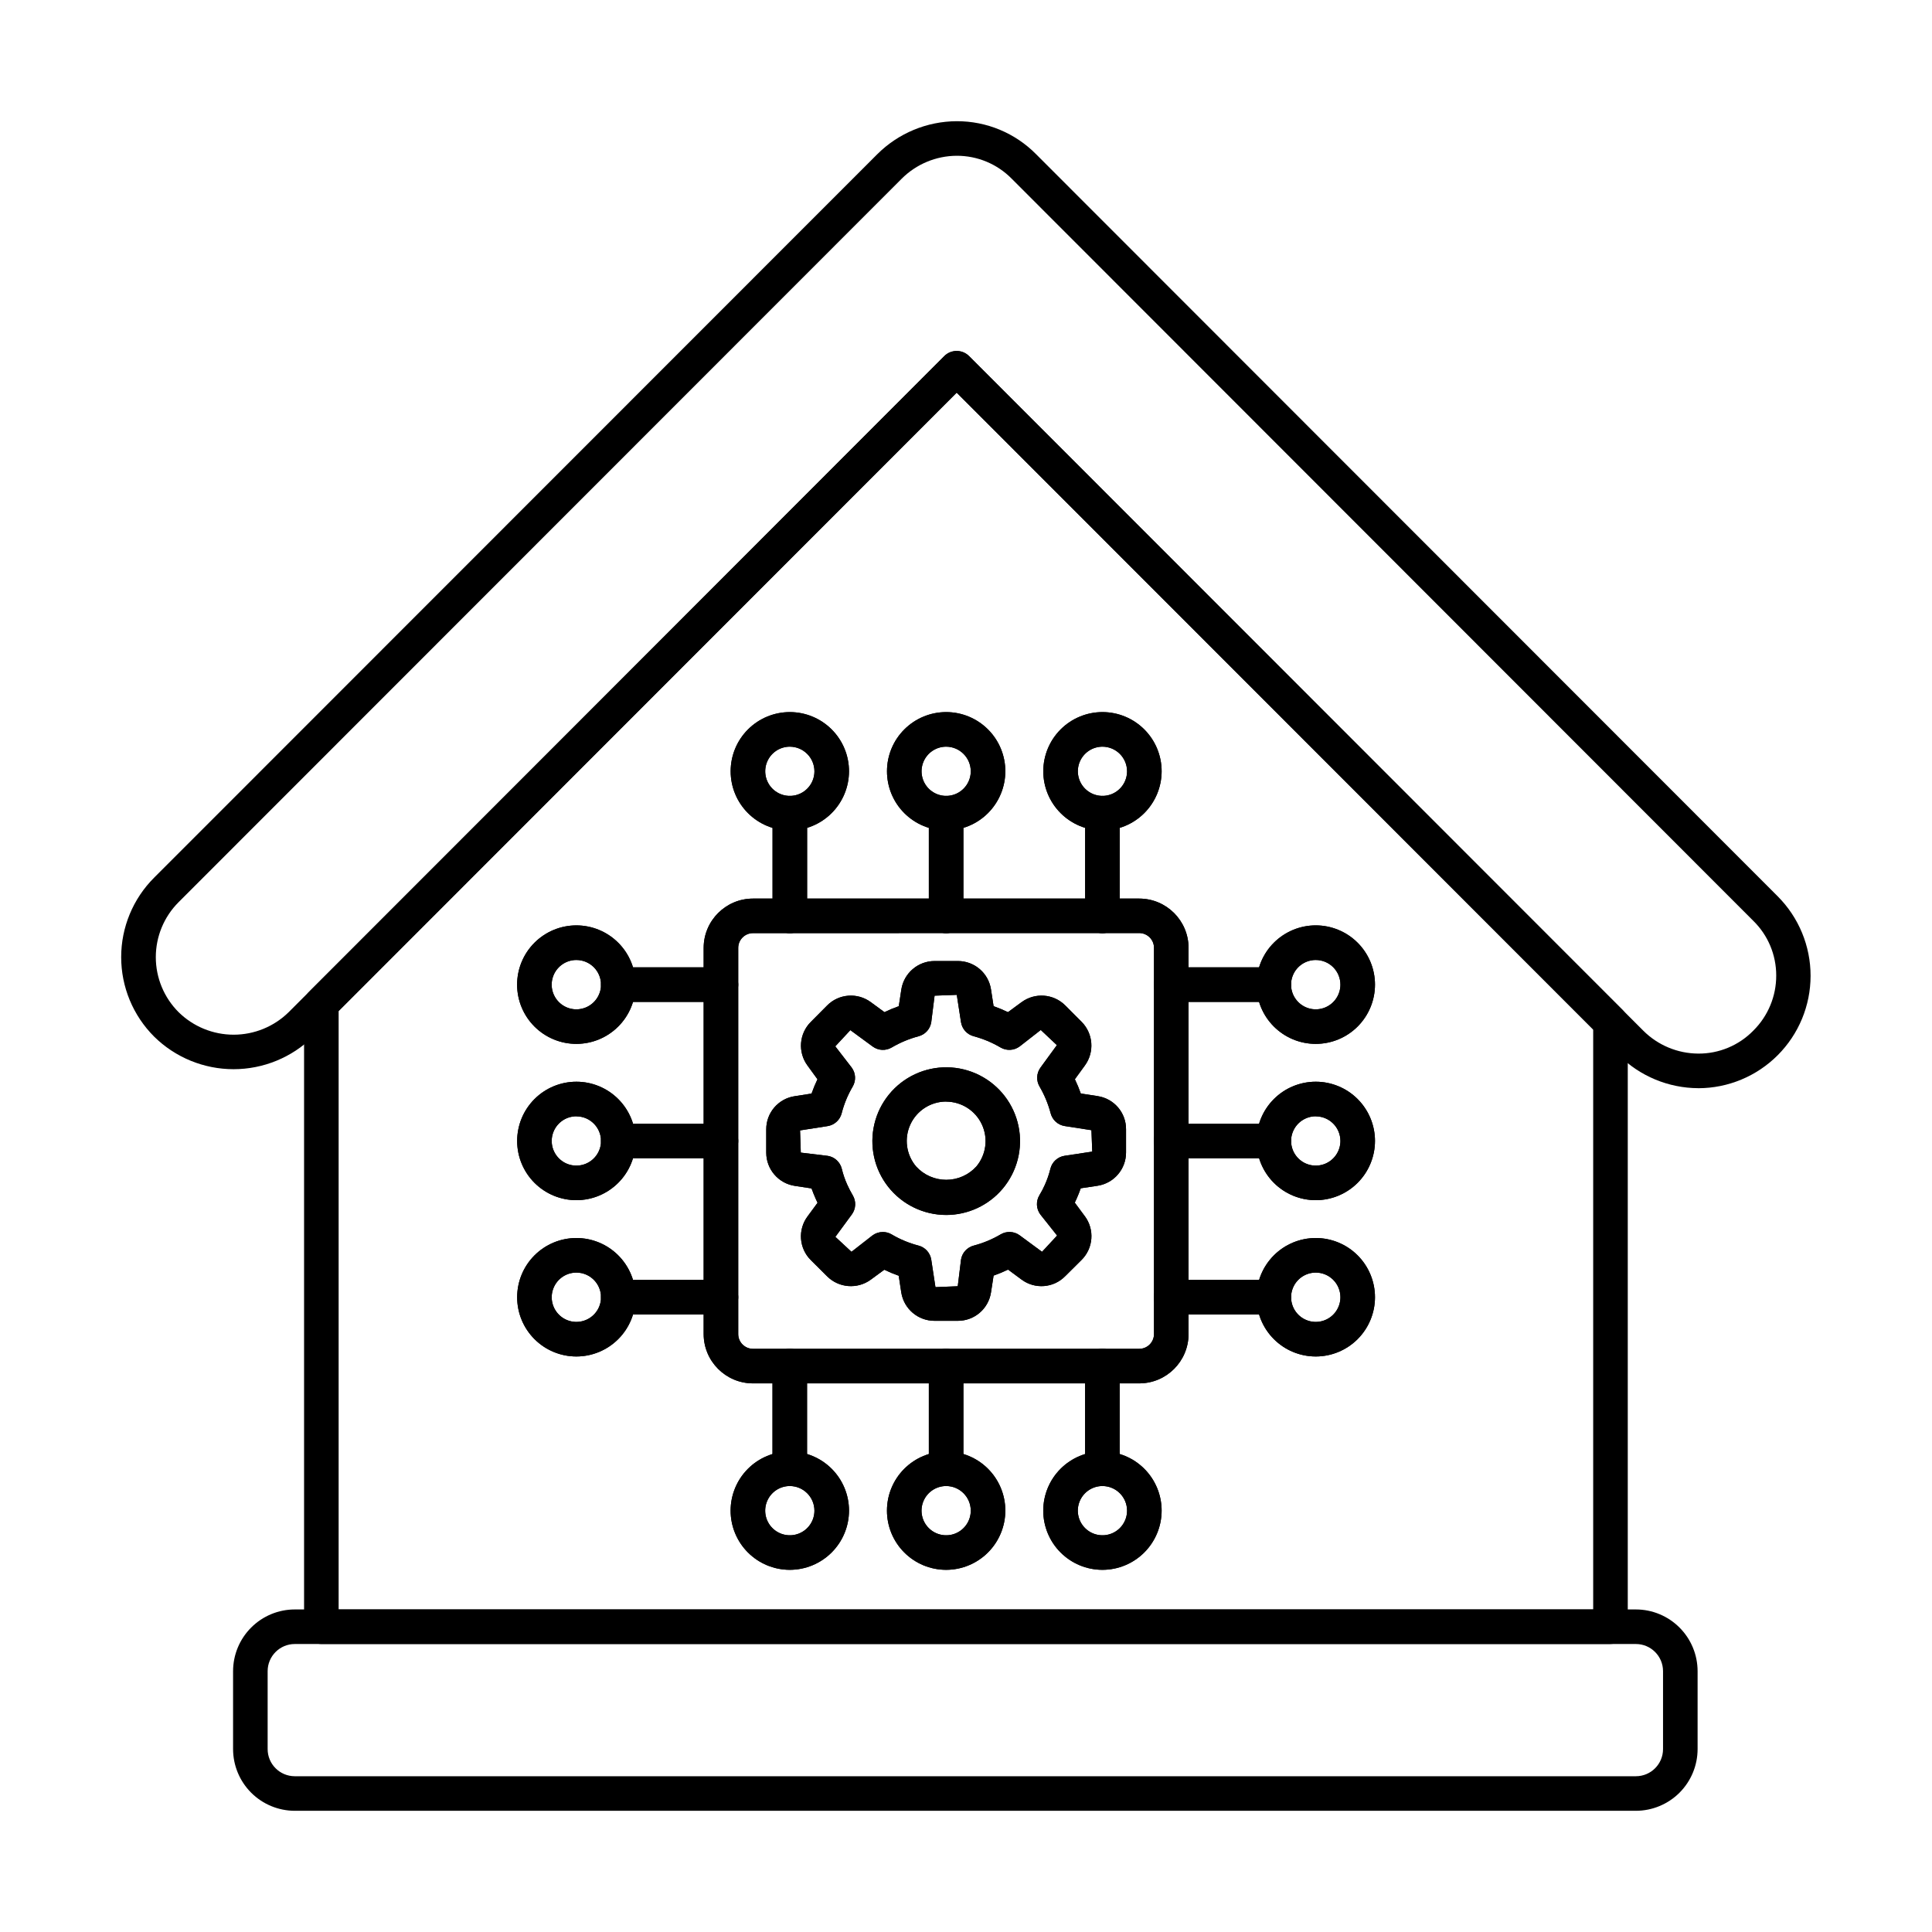 <?xml version="1.0" encoding="UTF-8"?>
<!-- Uploaded to: SVG Repo, www.svgrepo.com, Generator: SVG Repo Mixer Tools -->
<svg fill="#000000" width="800px" height="800px" version="1.1" viewBox="144 144 512 512" xmlns="http://www.w3.org/2000/svg">
 <g>
  <path d="m570.79 579.68h-341.63c-2.527 0-4.578-2.051-4.578-4.582v-165.07c0.004-1.223 0.5-2.391 1.375-3.246l64.121-64.145 104.21-104.32c1.82-1.715 4.66-1.715 6.481 0l173.27 173.37c0.855 0.859 1.336 2.023 1.336 3.238v160.16c0 1.219-0.484 2.383-1.344 3.242-0.859 0.859-2.023 1.34-3.242 1.34zm-337.05-9.16h332.47v-153.69l-168.68-168.77-163.79 163.88z"/>
  <path d="m577.53 623.88h-355.41c-4.336-0.008-8.492-1.73-11.555-4.793-3.066-3.066-4.789-7.223-4.797-11.555v-20.66c0.008-4.336 1.73-8.492 4.797-11.555 3.062-3.066 7.219-4.793 11.555-4.797h355.41c4.336 0.004 8.488 1.73 11.555 4.797 3.066 3.062 4.789 7.219 4.797 11.555v20.66c-0.008 4.332-1.73 8.488-4.797 11.555-3.066 3.062-7.219 4.785-11.555 4.793zm-355.41-44.199c-3.969 0.004-7.188 3.223-7.191 7.191v20.66c0.004 3.969 3.223 7.184 7.191 7.188h355.41c3.969-0.004 7.188-3.219 7.191-7.188v-20.66c-0.004-3.969-3.223-7.188-7.191-7.191z"/>
  <path d="m594.06 432.38c-7.902-0.031-15.477-3.18-21.07-8.762l-175.46-175.56-170.58 170.66c-5.609 5.527-13.172 8.629-21.051 8.629-7.875 0-15.438-3.102-21.047-8.629-5.594-5.586-8.738-13.164-8.738-21.07 0-7.902 3.144-15.484 8.738-21.066l191.62-191.7c5.594-5.582 13.164-8.73 21.066-8.762 7.918-0.027 15.512 3.137 21.07 8.777l196.52 196.65h-0.004c5.574 5.59 8.703 13.164 8.699 21.059s-3.141 15.465-8.723 21.047c-5.582 5.586-13.148 8.727-21.043 8.734zm-196.53-195.39c1.215 0 2.383 0.484 3.242 1.344l178.71 178.8c3.867 3.867 9.105 6.051 14.578 6.078 5.465 0.039 10.715-2.144 14.547-6.043l0.043-0.043h-0.004c3.906-3.863 6.094-9.137 6.07-14.629 0.004-5.434-2.176-10.645-6.055-14.449l-196.55-196.69c-3.844-3.906-9.102-6.098-14.578-6.078-5.473 0.027-10.707 2.211-14.578 6.078l-191.63 191.73c-3.863 3.863-6.035 9.105-6.035 14.57s2.172 10.707 6.035 14.57c3.891 3.832 9.133 5.977 14.594 5.977 5.457 0 10.699-2.144 14.59-5.977l173.79-173.91c0.859-0.852 2.023-1.332 3.238-1.328z"/>
  <path d="m445.91 510.61h-102.36c-7.211-0.008-13.059-5.848-13.074-13.059v-102.37c0.02-7.207 5.863-13.039 13.074-13.047h102.36c7.211 0.008 13.059 5.852 13.07 13.066v102.35c-0.016 7.211-5.859 13.051-13.07 13.059zm-102.36-119.32c-2.16 0.004-3.906 1.75-3.914 3.906v102.35c0.004 2.156 1.754 3.906 3.914 3.906h102.36c2.156 0 3.906-1.75 3.91-3.906v-102.37c-0.004-2.156-1.754-3.902-3.91-3.906z"/>
  <path d="m353.31 391.3c-2.527 0-4.578-2.051-4.578-4.582v-27.207c0-2.531 2.051-4.582 4.578-4.582 2.531 0 4.582 2.051 4.582 4.582v27.207c0 1.215-0.484 2.383-1.344 3.238-0.859 0.859-2.023 1.344-3.238 1.344z"/>
  <path d="m353.3 364.08c-4.16-0.004-8.145-1.66-11.086-4.606-2.938-2.941-4.586-6.93-4.582-11.09 0.004-4.16 1.656-8.148 4.602-11.086 2.941-2.938 6.934-4.586 11.09-4.586 4.16 0.004 8.148 1.66 11.086 4.602s4.59 6.934 4.586 11.09c-0.008 4.16-1.664 8.145-4.609 11.082-2.941 2.938-6.93 4.59-11.086 4.594zm0-22.203v-0.004c-2.637 0.008-5.008 1.598-6.016 4.035-1.004 2.438-0.445 5.238 1.418 7.102 1.867 1.863 4.668 2.422 7.106 1.414 2.434-1.008 4.023-3.383 4.027-6.019-0.004-3.606-2.93-6.527-6.535-6.531z"/>
  <path d="m394.73 391.3c-2.527 0-4.578-2.051-4.578-4.582v-27.207c0-2.531 2.051-4.582 4.578-4.582 2.531 0 4.582 2.051 4.582 4.582v27.207c0 1.215-0.484 2.383-1.344 3.238-0.859 0.859-2.023 1.344-3.238 1.344z"/>
  <path d="m394.73 364.08c-4.16-0.004-8.145-1.66-11.086-4.606-2.938-2.941-4.586-6.93-4.582-11.09 0.004-4.16 1.656-8.148 4.602-11.086 2.941-2.938 6.934-4.586 11.09-4.586 4.16 0.004 8.148 1.66 11.086 4.602 2.941 2.941 4.59 6.934 4.586 11.09-0.008 4.16-1.664 8.145-4.606 11.086-2.941 2.938-6.93 4.586-11.09 4.59zm0-22.203v-0.004c-2.637 0.008-5.008 1.598-6.016 4.035-1.004 2.438-0.445 5.238 1.418 7.102 1.867 1.863 4.668 2.422 7.106 1.414 2.434-1.008 4.023-3.383 4.027-6.019-0.004-3.606-2.93-6.527-6.535-6.531z"/>
  <path d="m436.15 391.3c-2.527 0-4.578-2.051-4.578-4.582v-27.207c0-2.531 2.051-4.582 4.578-4.582 2.531 0 4.582 2.051 4.582 4.582v27.207c0 1.215-0.484 2.383-1.344 3.238-0.859 0.859-2.023 1.344-3.238 1.344z"/>
  <path d="m436.15 364.08c-4.16-0.004-8.145-1.66-11.082-4.606-2.941-2.941-4.59-6.93-4.586-11.09 0.004-4.16 1.66-8.148 4.602-11.086 2.941-2.938 6.934-4.586 11.09-4.586 4.16 0.004 8.148 1.66 11.086 4.602 2.941 2.941 4.59 6.934 4.586 11.09-0.008 4.16-1.664 8.145-4.606 11.086-2.941 2.938-6.93 4.586-11.09 4.59zm0-22.203v-0.004c-2.637 0.008-5.008 1.598-6.016 4.035-1.004 2.438-0.445 5.238 1.418 7.102 1.867 1.863 4.668 2.422 7.106 1.414 2.434-1.008 4.023-3.383 4.027-6.019-0.004-3.606-2.926-6.527-6.535-6.531z"/>
  <path d="m436.14 537.8c-2.531 0-4.578-2.051-4.578-4.582v-27.188c0-2.527 2.047-4.578 4.578-4.578s4.582 2.051 4.582 4.578v27.188c0 1.215-0.484 2.379-1.344 3.238-0.859 0.859-2.023 1.344-3.238 1.344z"/>
  <path d="m436.15 560.02c-4.16 0-8.148-1.656-11.086-4.598-2.941-2.941-4.594-6.934-4.59-11.09 0-4.16 1.652-8.148 4.594-11.09 2.941-2.941 6.934-4.594 11.094-4.594 4.156 0 8.148 1.652 11.09 4.594 2.941 2.941 4.594 6.93 4.594 11.09-0.004 4.16-1.66 8.148-4.602 11.09-2.941 2.941-6.934 4.598-11.094 4.598zm0-22.207c-2.641 0.004-5.016 1.598-6.023 4.039-1.008 2.438-0.445 5.246 1.426 7.109 1.867 1.863 4.676 2.418 7.113 1.406 2.438-1.016 4.023-3.398 4.019-6.035-0.008-3.606-2.934-6.519-6.535-6.519z"/>
  <path d="m394.73 537.8c-2.527 0-4.578-2.051-4.578-4.582v-27.188c0-2.527 2.051-4.578 4.578-4.578 2.531 0 4.582 2.051 4.582 4.578v27.188c0 1.215-0.484 2.379-1.344 3.238s-2.023 1.344-3.238 1.344z"/>
  <path d="m394.73 560.02c-4.16 0-8.148-1.656-11.086-4.598-2.941-2.941-4.594-6.934-4.59-11.09 0-4.16 1.652-8.148 4.594-11.09 2.941-2.941 6.934-4.594 11.09-4.594 4.16 0 8.152 1.652 11.094 4.594 2.941 2.941 4.594 6.93 4.594 11.09-0.004 4.16-1.66 8.148-4.602 11.09-2.941 2.941-6.934 4.598-11.094 4.598zm0-22.207c-2.641 0.004-5.016 1.598-6.023 4.039-1.008 2.438-0.445 5.246 1.426 7.109 1.867 1.863 4.676 2.418 7.113 1.406 2.438-1.016 4.023-3.398 4.019-6.035-0.008-3.606-2.934-6.519-6.535-6.519z"/>
  <path d="m353.3 537.8c-2.531 0-4.582-2.051-4.582-4.582v-27.188c0-2.527 2.051-4.578 4.582-4.578s4.578 2.051 4.578 4.578v27.188c0 1.215-0.48 2.379-1.34 3.238s-2.023 1.344-3.238 1.344z"/>
  <path d="m353.3 560.02c-4.16 0-8.148-1.656-11.09-4.598-2.938-2.941-4.59-6.934-4.59-11.09 0.004-4.16 1.656-8.148 4.598-11.09 2.941-2.941 6.93-4.594 11.09-4.594s8.148 1.652 11.094 4.594c2.941 2.941 4.594 6.93 4.594 11.09-0.004 4.16-1.66 8.148-4.606 11.09-2.941 2.941-6.93 4.594-11.09 4.598zm0-22.207c-2.641 0.004-5.016 1.598-6.023 4.039-1.008 2.438-0.445 5.246 1.426 7.109 1.867 1.863 4.676 2.418 7.113 1.406 2.438-1.016 4.023-3.398 4.019-6.035-0.012-3.602-2.934-6.516-6.535-6.519z"/>
  <path d="m481.58 409.52h-27.188c-2.527 0-4.578-2.051-4.578-4.578 0-2.531 2.051-4.582 4.578-4.582h27.188c2.531 0 4.582 2.051 4.582 4.582 0 2.527-2.051 4.578-4.582 4.578z"/>
  <path d="m492.69 420.64c-4.168 0-8.16-1.652-11.105-4.598-2.945-2.941-4.602-6.938-4.602-11.102 0-4.164 1.652-8.156 4.598-11.102 2.945-2.945 6.941-4.602 11.105-4.602 4.164 0.004 8.156 1.656 11.102 4.602 2.945 2.945 4.598 6.941 4.598 11.105-0.004 4.164-1.656 8.152-4.602 11.098-2.941 2.941-6.934 4.598-11.094 4.598zm0-22.234c-2.648-0.004-5.035 1.59-6.047 4.031-1.016 2.445-0.457 5.258 1.414 7.129 1.871 1.875 4.684 2.434 7.129 1.422 2.445-1.012 4.039-3.398 4.039-6.043 0-1.734-0.688-3.398-1.914-4.625-1.227-1.227-2.891-1.914-4.621-1.914z"/>
  <path d="m481.58 450.95h-27.188c-2.527 0-4.578-2.051-4.578-4.582s2.051-4.578 4.578-4.578h27.188c2.531 0 4.582 2.047 4.582 4.578s-2.051 4.582-4.582 4.582z"/>
  <path d="m492.69 462.06c-4.164 0-8.156-1.652-11.102-4.598-2.941-2.941-4.598-6.934-4.598-11.098 0-4.164 1.656-8.156 4.598-11.098 2.945-2.945 6.938-4.598 11.102-4.598 4.16 0 8.152 1.652 11.098 4.598 2.941 2.941 4.598 6.934 4.598 11.098-0.004 4.16-1.656 8.152-4.602 11.098-2.941 2.941-6.934 4.598-11.094 4.598zm0-22.23c-2.644 0-5.027 1.59-6.039 4.035-1.012 2.441-0.453 5.25 1.414 7.121 1.871 1.867 4.684 2.43 7.125 1.418 2.441-1.012 4.035-3.394 4.035-6.039-0.008-3.606-2.934-6.519-6.535-6.519z"/>
  <path d="m481.58 492.36h-27.188c-2.527 0-4.578-2.047-4.578-4.578s2.051-4.582 4.578-4.582h27.188c2.531 0 4.582 2.051 4.582 4.582s-2.051 4.578-4.582 4.578z"/>
  <path d="m492.69 503.48c-4.164 0-8.156-1.652-11.102-4.598-2.941-2.941-4.598-6.934-4.598-11.098 0-4.164 1.656-8.156 4.598-11.098 2.945-2.945 6.938-4.598 11.102-4.598 4.16 0 8.152 1.652 11.098 4.598 2.941 2.941 4.598 6.934 4.598 11.098-0.004 4.164-1.656 8.152-4.602 11.098-2.941 2.941-6.934 4.598-11.094 4.598zm0-22.23c-2.644 0-5.027 1.59-6.039 4.035-1.012 2.441-0.453 5.254 1.414 7.121 1.871 1.871 4.684 2.43 7.125 1.418s4.035-3.394 4.035-6.039c0-1.734-0.688-3.398-1.914-4.621-1.227-1.227-2.891-1.918-4.621-1.914z"/>
  <path d="m335.05 492.36h-27.184c-2.531 0-4.582-2.051-4.582-4.578 0-2.531 2.051-4.582 4.582-4.582h27.184c2.527 0 4.578 2.051 4.578 4.582 0 2.527-2.051 4.578-4.578 4.578z"/>
  <path d="m296.77 503.48c-4.164 0.008-8.16-1.641-11.109-4.582-2.949-2.941-4.606-6.934-4.609-11.098-0.004-4.164 1.645-8.16 4.586-11.105 2.945-2.949 6.938-4.606 11.102-4.606 4.164-0.004 8.156 1.648 11.102 4.594 2.945 2.945 4.602 6.938 4.602 11.102-0.004 4.156-1.656 8.145-4.594 11.086s-6.922 4.602-11.078 4.609zm0-22.23c-2.648-0.012-5.039 1.578-6.055 4.019-1.02 2.441-0.469 5.254 1.402 7.129 1.867 1.875 4.68 2.438 7.125 1.426 2.445-1.008 4.039-3.394 4.039-6.039-0.004-3.602-2.914-6.519-6.512-6.535z"/>
  <path d="m335.05 450.94h-27.184c-2.531 0-4.582-2.051-4.582-4.578 0-2.531 2.051-4.582 4.582-4.582h27.184c2.527 0 4.578 2.051 4.578 4.582 0 2.527-2.051 4.578-4.578 4.578z"/>
  <path d="m296.77 462.06c-4.164 0.008-8.16-1.645-11.109-4.582-2.949-2.941-4.606-6.934-4.609-11.098-0.004-4.164 1.645-8.16 4.586-11.105 2.945-2.949 6.938-4.606 11.102-4.606 4.164-0.004 8.156 1.648 11.102 4.594 2.945 2.945 4.602 6.938 4.602 11.102-0.004 4.156-1.656 8.145-4.594 11.086-2.938 2.941-6.922 4.602-11.078 4.609zm0-22.23c-2.648-0.012-5.039 1.574-6.055 4.016-1.02 2.445-0.469 5.258 1.402 7.133 1.867 1.875 4.68 2.438 7.125 1.426 2.445-1.008 4.039-3.394 4.039-6.039-0.012-3.594-2.922-6.504-6.512-6.519z"/>
  <path d="m335.05 409.52h-27.184c-2.531 0-4.582-2.051-4.582-4.578 0-2.531 2.051-4.582 4.582-4.582h27.184c2.527 0 4.578 2.051 4.578 4.582 0 2.527-2.051 4.578-4.578 4.578z"/>
  <path d="m296.77 420.64c-4.168 0.008-8.164-1.641-11.117-4.582-2.949-2.941-4.609-6.934-4.613-11.102-0.004-4.164 1.648-8.164 4.59-11.109 2.945-2.949 6.941-4.606 11.105-4.609 4.164 0 8.16 1.652 11.109 4.602 2.945 2.945 4.598 6.938 4.598 11.105-0.004 4.156-1.656 8.145-4.594 11.086s-6.922 4.602-11.078 4.609zm0-22.234c-2.648-0.012-5.043 1.574-6.062 4.016-1.023 2.445-0.469 5.262 1.398 7.137 1.867 1.879 4.684 2.441 7.133 1.43 2.445-1.008 4.043-3.394 4.043-6.043-0.004-3.602-2.914-6.523-6.512-6.539z"/>
  <path d="m394.73 465.98c-5.981-0.008-11.633-2.754-15.34-7.449-3.703-4.699-5.055-10.832-3.668-16.652 1.383-5.82 5.359-10.688 10.785-13.211 5.422-2.519 11.703-2.422 17.047 0.27s9.164 7.68 10.367 13.543c1.203 5.859-0.344 11.949-4.195 16.527-3.723 4.422-9.211 6.973-14.996 6.973zm0-30.055c-4.066 0.004-7.762 2.371-9.469 6.062-1.707 3.695-1.113 8.043 1.52 11.145 2.043 2.25 4.941 3.531 7.981 3.531s5.938-1.281 7.981-3.531c2.606-3.113 3.18-7.449 1.469-11.133-1.711-3.68-5.398-6.039-9.457-6.055z"/>
  <path d="m397.81 494.03h-6.137c-4.375 0.016-8.113-3.148-8.82-7.465l-0.684-4.481c-1.301-0.461-2.578-0.992-3.824-1.594l-3.602 2.648c-3.555 2.582-8.461 2.191-11.566-0.918l-4.301-4.281c-3.141-3.117-3.5-8.07-0.848-11.609l2.633-3.582c-0.168-0.348-0.336-0.699-0.488-1.055-0.406-0.895-0.773-1.832-1.105-2.75l-4.43-0.672c-4.356-0.656-7.574-4.402-7.574-8.805v-6.156c-0.027-4.426 3.215-8.188 7.594-8.816l4.414-0.688c0.453-1.293 0.977-2.555 1.566-3.789l-2.66-3.664c-2.594-3.547-2.207-8.457 0.914-11.551l4.301-4.332c3.109-3.137 8.055-3.508 11.598-0.875l3.594 2.637h0.004c1.234-0.594 2.504-1.125 3.801-1.582l0.672-4.414v-0.004c0.676-4.348 4.426-7.555 8.832-7.547h6.137c4.394-0.016 8.141 3.188 8.797 7.535l0.684 4.43c1.297 0.457 2.57 0.984 3.809 1.582l3.602-2.644v0.004c3.539-2.621 8.461-2.258 11.578 0.852l4.352 4.363c3.074 3.113 3.441 7.996 0.871 11.535l-2.664 3.664h-0.004c0.594 1.23 1.117 2.492 1.566 3.781l4.477 0.695c4.348 0.656 7.555 4.414 7.516 8.812v6.129c0.012 4.375-3.16 8.109-7.481 8.805l-4.523 0.68c-0.324 0.918-0.688 1.863-1.09 2.75-0.156 0.355-0.32 0.707-0.488 1.055l2.664 3.606v-0.008c2.629 3.543 2.254 8.48-0.879 11.59l-4.332 4.305h-0.004c-3.074 3.133-7.992 3.523-11.527 0.914l-3.613-2.664c-1.246 0.602-2.523 1.133-3.828 1.594l-0.684 4.434c-0.656 4.356-4.41 7.57-8.816 7.547zm-19.855-23.535c0.812-0.004 1.613 0.211 2.312 0.621 2.231 1.32 4.633 2.32 7.137 2.973 1.781 0.457 3.113 1.93 3.391 3.746l1.109 7.273 5.91-0.238 0.867-7.043h-0.004c0.281-1.809 1.609-3.277 3.383-3.734 2.508-0.66 4.91-1.66 7.141-2.977 1.582-0.926 3.566-0.82 5.039 0.27l5.91 4.356 3.992-4.305-4.449-5.602c-1.105-1.496-1.195-3.516-0.227-5.106 0.543-0.891 1.027-1.816 1.449-2.773 0.609-1.363 1.094-2.781 1.453-4.234 0.445-1.797 1.93-3.148 3.762-3.426l7.328-1.109-0.215-5.676-7.078-1.098c-1.797-0.281-3.258-1.594-3.723-3.352-0.652-2.488-1.641-4.879-2.938-7.102-0.934-1.574-0.84-3.555 0.238-5.035l4.344-5.953-4.269-4.019-5.625 4.387v-0.004c-1.477 1.086-3.457 1.184-5.039 0.254-2.231-1.312-4.629-2.312-7.129-2.981-1.754-0.465-3.066-1.922-3.348-3.719l-1.121-7.246-5.879 0.215-0.883 7.027c-0.277 1.797-1.59 3.262-3.348 3.731-2.5 0.664-4.898 1.664-7.133 2.977-1.578 0.93-3.559 0.832-5.039-0.254l-5.922-4.344-3.992 4.293 4.359 5.648c1.082 1.48 1.18 3.461 0.242 5.039-1.297 2.203-2.277 4.582-2.91 7.062-0.457 1.773-1.926 3.106-3.734 3.391l-7.293 1.137 0.195 5.887 7.109 0.859 0.004-0.004c1.84 0.281 3.328 1.652 3.762 3.465 0.344 1.426 0.82 2.82 1.426 4.156 0.441 0.98 0.934 1.934 1.48 2.856 0.934 1.578 0.836 3.559-0.242 5.039l-4.375 5.953 4.273 3.965 5.586-4.359c0.785-0.578 1.738-0.887 2.711-0.887z"/>
  <path d="m445.91 510.61h-102.36c-7.211-0.008-13.059-5.848-13.074-13.059v-102.37c0.02-7.207 5.863-13.039 13.074-13.047h102.36c7.211 0.008 13.059 5.852 13.07 13.066v102.35c-0.016 7.211-5.859 13.051-13.07 13.059zm-102.36-119.32c-2.16 0.004-3.906 1.75-3.914 3.906v102.35c0.004 2.156 1.754 3.906 3.914 3.906h102.36c2.156 0 3.906-1.75 3.91-3.906v-102.37c-0.004-2.156-1.754-3.902-3.91-3.906z"/>
  <path d="m353.31 391.3c-2.527 0-4.578-2.051-4.578-4.582v-27.207c0-2.531 2.051-4.582 4.578-4.582 2.531 0 4.582 2.051 4.582 4.582v27.207c0 1.215-0.484 2.383-1.344 3.238-0.859 0.859-2.023 1.344-3.238 1.344z"/>
  <path d="m353.3 364.08c-4.16-0.004-8.145-1.66-11.086-4.606-2.938-2.941-4.586-6.93-4.582-11.09 0.004-4.16 1.656-8.148 4.602-11.086 2.941-2.938 6.934-4.586 11.09-4.586 4.16 0.004 8.148 1.66 11.086 4.602s4.59 6.934 4.586 11.09c-0.008 4.16-1.664 8.145-4.609 11.082-2.941 2.938-6.93 4.59-11.086 4.594zm0-22.203v-0.004c-2.637 0.008-5.008 1.598-6.016 4.035-1.004 2.438-0.445 5.238 1.418 7.102 1.867 1.863 4.668 2.422 7.106 1.414 2.434-1.008 4.023-3.383 4.027-6.019-0.004-3.606-2.93-6.527-6.535-6.531z"/>
  <path d="m394.73 391.3c-2.527 0-4.578-2.051-4.578-4.582v-27.207c0-2.531 2.051-4.582 4.578-4.582 2.531 0 4.582 2.051 4.582 4.582v27.207c0 1.215-0.484 2.383-1.344 3.238-0.859 0.859-2.023 1.344-3.238 1.344z"/>
  <path d="m394.73 364.08c-4.16-0.004-8.145-1.66-11.086-4.606-2.938-2.941-4.586-6.93-4.582-11.09 0.004-4.16 1.656-8.148 4.602-11.086 2.941-2.938 6.934-4.586 11.09-4.586 4.16 0.004 8.148 1.66 11.086 4.602 2.941 2.941 4.59 6.934 4.586 11.09-0.008 4.16-1.664 8.145-4.606 11.086-2.941 2.938-6.93 4.586-11.09 4.59zm0-22.203v-0.004c-2.637 0.008-5.008 1.598-6.016 4.035-1.004 2.438-0.445 5.238 1.418 7.102 1.867 1.863 4.668 2.422 7.106 1.414 2.434-1.008 4.023-3.383 4.027-6.019-0.004-3.606-2.93-6.527-6.535-6.531z"/>
  <path d="m436.15 391.3c-2.527 0-4.578-2.051-4.578-4.582v-27.207c0-2.531 2.051-4.582 4.578-4.582 2.531 0 4.582 2.051 4.582 4.582v27.207c0 1.215-0.484 2.383-1.344 3.238-0.859 0.859-2.023 1.344-3.238 1.344z"/>
  <path d="m436.15 364.08c-4.16-0.004-8.145-1.66-11.082-4.606-2.941-2.941-4.59-6.93-4.586-11.09 0.004-4.16 1.66-8.148 4.602-11.086 2.941-2.938 6.934-4.586 11.09-4.586 4.16 0.004 8.148 1.66 11.086 4.602 2.941 2.941 4.59 6.934 4.586 11.09-0.008 4.16-1.664 8.145-4.606 11.086-2.941 2.938-6.93 4.586-11.09 4.59zm0-22.203v-0.004c-2.637 0.008-5.008 1.598-6.016 4.035-1.004 2.438-0.445 5.238 1.418 7.102 1.867 1.863 4.668 2.422 7.106 1.414 2.434-1.008 4.023-3.383 4.027-6.019-0.004-3.606-2.926-6.527-6.535-6.531z"/>
  <path d="m436.14 537.8c-2.531 0-4.578-2.051-4.578-4.582v-27.188c0-2.527 2.047-4.578 4.578-4.578s4.582 2.051 4.582 4.578v27.188c0 1.215-0.484 2.379-1.344 3.238-0.859 0.859-2.023 1.344-3.238 1.344z"/>
  <path d="m436.15 560.02c-4.16 0-8.148-1.656-11.086-4.598-2.941-2.941-4.594-6.934-4.59-11.09 0-4.16 1.652-8.148 4.594-11.09 2.941-2.941 6.934-4.594 11.094-4.594 4.156 0 8.148 1.652 11.09 4.594 2.941 2.941 4.594 6.93 4.594 11.09-0.004 4.16-1.66 8.148-4.602 11.09-2.941 2.941-6.934 4.598-11.094 4.598zm0-22.207c-2.641 0.004-5.016 1.598-6.023 4.039-1.008 2.438-0.445 5.246 1.426 7.109 1.867 1.863 4.676 2.418 7.113 1.406 2.438-1.016 4.023-3.398 4.019-6.035-0.008-3.606-2.934-6.519-6.535-6.519z"/>
  <path d="m394.73 537.8c-2.527 0-4.578-2.051-4.578-4.582v-27.188c0-2.527 2.051-4.578 4.578-4.578 2.531 0 4.582 2.051 4.582 4.578v27.188c0 1.215-0.484 2.379-1.344 3.238s-2.023 1.344-3.238 1.344z"/>
  <path d="m394.73 560.02c-4.16 0-8.148-1.656-11.086-4.598-2.941-2.941-4.594-6.934-4.59-11.09 0-4.16 1.652-8.148 4.594-11.09 2.941-2.941 6.934-4.594 11.09-4.594 4.16 0 8.152 1.652 11.094 4.594 2.941 2.941 4.594 6.93 4.594 11.09-0.004 4.16-1.66 8.148-4.602 11.09-2.941 2.941-6.934 4.598-11.094 4.598zm0-22.207c-2.641 0.004-5.016 1.598-6.023 4.039-1.008 2.438-0.445 5.246 1.426 7.109 1.867 1.863 4.676 2.418 7.113 1.406 2.438-1.016 4.023-3.398 4.019-6.035-0.008-3.606-2.934-6.519-6.535-6.519z"/>
  <path d="m353.3 537.8c-2.531 0-4.582-2.051-4.582-4.582v-27.188c0-2.527 2.051-4.578 4.582-4.578s4.578 2.051 4.578 4.578v27.188c0 1.215-0.48 2.379-1.34 3.238s-2.023 1.344-3.238 1.344z"/>
  <path d="m353.3 560.02c-4.16 0-8.148-1.656-11.09-4.598-2.938-2.941-4.59-6.934-4.59-11.09 0.004-4.16 1.656-8.148 4.598-11.09 2.941-2.941 6.93-4.594 11.09-4.594s8.148 1.652 11.094 4.594c2.941 2.941 4.594 6.93 4.594 11.09-0.004 4.16-1.66 8.148-4.606 11.09-2.941 2.941-6.93 4.594-11.09 4.598zm0-22.207c-2.641 0.004-5.016 1.598-6.023 4.039-1.008 2.438-0.445 5.246 1.426 7.109 1.867 1.863 4.676 2.418 7.113 1.406 2.438-1.016 4.023-3.398 4.019-6.035-0.012-3.602-2.934-6.516-6.535-6.519z"/>
  <path d="m481.58 409.52h-27.188c-2.527 0-4.578-2.051-4.578-4.578 0-2.531 2.051-4.582 4.578-4.582h27.188c2.531 0 4.582 2.051 4.582 4.582 0 2.527-2.051 4.578-4.582 4.578z"/>
  <path d="m492.69 420.64c-4.168 0-8.16-1.652-11.105-4.598-2.945-2.941-4.602-6.938-4.602-11.102 0-4.164 1.652-8.156 4.598-11.102 2.945-2.945 6.941-4.602 11.105-4.602 4.164 0.004 8.156 1.656 11.102 4.602 2.945 2.945 4.598 6.941 4.598 11.105-0.004 4.164-1.656 8.152-4.602 11.098-2.941 2.941-6.934 4.598-11.094 4.598zm0-22.234c-2.648-0.004-5.035 1.59-6.047 4.031-1.016 2.445-0.457 5.258 1.414 7.129 1.871 1.875 4.684 2.434 7.129 1.422 2.445-1.012 4.039-3.398 4.039-6.043 0-1.734-0.688-3.398-1.914-4.625-1.227-1.227-2.891-1.914-4.621-1.914z"/>
  <path d="m481.58 450.95h-27.188c-2.527 0-4.578-2.051-4.578-4.582s2.051-4.578 4.578-4.578h27.188c2.531 0 4.582 2.047 4.582 4.578s-2.051 4.582-4.582 4.582z"/>
  <path d="m492.69 462.06c-4.164 0-8.156-1.652-11.102-4.598-2.941-2.941-4.598-6.934-4.598-11.098 0-4.164 1.656-8.156 4.598-11.098 2.945-2.945 6.938-4.598 11.102-4.598 4.16 0 8.152 1.652 11.098 4.598 2.941 2.941 4.598 6.934 4.598 11.098-0.004 4.16-1.656 8.152-4.602 11.098-2.941 2.941-6.934 4.598-11.094 4.598zm0-22.23c-2.644 0-5.027 1.59-6.039 4.035-1.012 2.441-0.453 5.25 1.414 7.121 1.871 1.867 4.684 2.43 7.125 1.418 2.441-1.012 4.035-3.394 4.035-6.039-0.008-3.606-2.934-6.519-6.535-6.519z"/>
  <path d="m481.58 492.36h-27.188c-2.527 0-4.578-2.047-4.578-4.578s2.051-4.582 4.578-4.582h27.188c2.531 0 4.582 2.051 4.582 4.582s-2.051 4.578-4.582 4.578z"/>
  <path d="m492.69 503.48c-4.164 0-8.156-1.652-11.102-4.598-2.941-2.941-4.598-6.934-4.598-11.098 0-4.164 1.656-8.156 4.598-11.098 2.945-2.945 6.938-4.598 11.102-4.598 4.16 0 8.152 1.652 11.098 4.598 2.941 2.941 4.598 6.934 4.598 11.098-0.004 4.164-1.656 8.152-4.602 11.098-2.941 2.941-6.934 4.598-11.094 4.598zm0-22.23c-2.644 0-5.027 1.59-6.039 4.035-1.012 2.441-0.453 5.254 1.414 7.121 1.871 1.871 4.684 2.43 7.125 1.418s4.035-3.394 4.035-6.039c0-1.734-0.688-3.398-1.914-4.621-1.227-1.227-2.891-1.918-4.621-1.914z"/>
  <path d="m335.05 492.36h-27.184c-2.531 0-4.582-2.051-4.582-4.578 0-2.531 2.051-4.582 4.582-4.582h27.184c2.527 0 4.578 2.051 4.578 4.582 0 2.527-2.051 4.578-4.578 4.578z"/>
  <path d="m296.77 503.48c-4.164 0.008-8.16-1.641-11.109-4.582-2.949-2.941-4.606-6.934-4.609-11.098-0.004-4.164 1.645-8.16 4.586-11.105 2.945-2.949 6.938-4.606 11.102-4.606 4.164-0.004 8.156 1.648 11.102 4.594 2.945 2.945 4.602 6.938 4.602 11.102-0.004 4.156-1.656 8.145-4.594 11.086s-6.922 4.602-11.078 4.609zm0-22.23c-2.648-0.012-5.039 1.578-6.055 4.019-1.02 2.441-0.469 5.254 1.402 7.129 1.867 1.875 4.68 2.438 7.125 1.426 2.445-1.008 4.039-3.394 4.039-6.039-0.004-3.602-2.914-6.519-6.512-6.535z"/>
  <path d="m335.05 450.94h-27.184c-2.531 0-4.582-2.051-4.582-4.578 0-2.531 2.051-4.582 4.582-4.582h27.184c2.527 0 4.578 2.051 4.578 4.582 0 2.527-2.051 4.578-4.578 4.578z"/>
  <path d="m296.77 462.06c-4.164 0.008-8.16-1.645-11.109-4.582-2.949-2.941-4.606-6.934-4.609-11.098-0.004-4.164 1.645-8.16 4.586-11.105 2.945-2.949 6.938-4.606 11.102-4.606 4.164-0.004 8.156 1.648 11.102 4.594 2.945 2.945 4.602 6.938 4.602 11.102-0.004 4.156-1.656 8.145-4.594 11.086-2.938 2.941-6.922 4.602-11.078 4.609zm0-22.23c-2.648-0.012-5.039 1.574-6.055 4.016-1.02 2.445-0.469 5.258 1.402 7.133 1.867 1.875 4.68 2.438 7.125 1.426 2.445-1.008 4.039-3.394 4.039-6.039-0.012-3.594-2.922-6.504-6.512-6.519z"/>
  <path d="m335.05 409.52h-27.184c-2.531 0-4.582-2.051-4.582-4.578 0-2.531 2.051-4.582 4.582-4.582h27.184c2.527 0 4.578 2.051 4.578 4.582 0 2.527-2.051 4.578-4.578 4.578z"/>
  <path d="m296.77 420.64c-4.168 0.008-8.164-1.641-11.117-4.582-2.949-2.941-4.609-6.934-4.613-11.102-0.004-4.164 1.648-8.164 4.59-11.109 2.945-2.949 6.941-4.606 11.105-4.609 4.164 0 8.16 1.652 11.109 4.602 2.945 2.945 4.598 6.938 4.598 11.105-0.004 4.156-1.656 8.145-4.594 11.086s-6.922 4.602-11.078 4.609zm0-22.234c-2.648-0.012-5.043 1.574-6.062 4.016-1.023 2.445-0.469 5.262 1.398 7.137 1.867 1.879 4.684 2.441 7.133 1.43 2.445-1.008 4.043-3.394 4.043-6.043-0.004-3.602-2.914-6.523-6.512-6.539z"/>
  <path d="m394.73 465.98c-5.981-0.008-11.633-2.754-15.34-7.449-3.703-4.699-5.055-10.832-3.668-16.652 1.383-5.82 5.359-10.688 10.785-13.211 5.422-2.519 11.703-2.422 17.047 0.27s9.164 7.68 10.367 13.543c1.203 5.859-0.344 11.949-4.195 16.527-3.723 4.422-9.211 6.973-14.996 6.973zm0-30.055c-4.066 0.004-7.762 2.371-9.469 6.062-1.707 3.695-1.113 8.043 1.52 11.145 2.043 2.25 4.941 3.531 7.981 3.531s5.938-1.281 7.981-3.531c2.606-3.113 3.18-7.449 1.469-11.133-1.711-3.68-5.398-6.039-9.457-6.055z"/>
  <path d="m397.81 494.03h-6.137c-4.375 0.016-8.113-3.148-8.82-7.465l-0.684-4.481c-1.301-0.461-2.578-0.992-3.824-1.594l-3.602 2.648c-3.555 2.582-8.461 2.191-11.566-0.918l-4.301-4.281c-3.141-3.117-3.5-8.07-0.848-11.609l2.633-3.582c-0.168-0.348-0.336-0.699-0.488-1.055-0.406-0.895-0.773-1.832-1.105-2.75l-4.43-0.672c-4.356-0.656-7.574-4.402-7.574-8.805v-6.156c-0.027-4.426 3.215-8.188 7.594-8.816l4.414-0.688c0.453-1.293 0.977-2.555 1.566-3.789l-2.66-3.664c-2.594-3.547-2.207-8.457 0.914-11.551l4.301-4.332c3.109-3.137 8.055-3.508 11.598-0.875l3.594 2.637h0.004c1.234-0.594 2.504-1.125 3.801-1.582l0.672-4.414v-0.004c0.676-4.348 4.426-7.555 8.832-7.547h6.137c4.394-0.016 8.141 3.188 8.797 7.535l0.684 4.43c1.297 0.457 2.57 0.984 3.809 1.582l3.602-2.644v0.004c3.539-2.621 8.461-2.258 11.578 0.852l4.352 4.363c3.074 3.113 3.441 7.996 0.871 11.535l-2.664 3.664h-0.004c0.594 1.23 1.117 2.492 1.566 3.781l4.477 0.695c4.348 0.656 7.555 4.414 7.516 8.812v6.129c0.012 4.375-3.16 8.109-7.481 8.805l-4.523 0.68c-0.324 0.918-0.688 1.863-1.09 2.75-0.156 0.355-0.32 0.707-0.488 1.055l2.664 3.606v-0.008c2.629 3.543 2.254 8.48-0.879 11.59l-4.332 4.305h-0.004c-3.074 3.133-7.992 3.523-11.527 0.914l-3.613-2.664c-1.246 0.602-2.523 1.133-3.828 1.594l-0.684 4.434c-0.656 4.356-4.41 7.57-8.816 7.547zm-19.855-23.535c0.812-0.004 1.613 0.211 2.312 0.621 2.231 1.32 4.633 2.32 7.137 2.973 1.781 0.457 3.113 1.93 3.391 3.746l1.109 7.273 5.91-0.238 0.867-7.043h-0.004c0.281-1.809 1.609-3.277 3.383-3.734 2.508-0.66 4.91-1.66 7.141-2.977 1.582-0.926 3.566-0.82 5.039 0.27l5.91 4.356 3.992-4.305-4.449-5.602c-1.105-1.496-1.195-3.516-0.227-5.106 0.543-0.891 1.027-1.816 1.449-2.773 0.609-1.363 1.094-2.781 1.453-4.234 0.445-1.797 1.93-3.148 3.762-3.426l7.328-1.109-0.215-5.676-7.078-1.098c-1.797-0.281-3.258-1.594-3.723-3.352-0.652-2.488-1.641-4.879-2.938-7.102-0.934-1.574-0.84-3.555 0.238-5.035l4.344-5.953-4.269-4.019-5.625 4.387v-0.004c-1.477 1.086-3.457 1.184-5.039 0.254-2.231-1.312-4.629-2.312-7.129-2.981-1.754-0.465-3.066-1.922-3.348-3.719l-1.121-7.246-5.879 0.215-0.883 7.027c-0.277 1.797-1.59 3.262-3.348 3.731-2.5 0.664-4.898 1.664-7.133 2.977-1.578 0.93-3.559 0.832-5.039-0.254l-5.922-4.344-3.992 4.293 4.359 5.648c1.082 1.48 1.18 3.461 0.242 5.039-1.297 2.203-2.277 4.582-2.91 7.062-0.457 1.773-1.926 3.106-3.734 3.391l-7.293 1.137 0.195 5.887 7.109 0.859 0.004-0.004c1.84 0.281 3.328 1.652 3.762 3.465 0.344 1.426 0.82 2.82 1.426 4.156 0.441 0.98 0.934 1.934 1.48 2.856 0.934 1.578 0.836 3.559-0.242 5.039l-4.375 5.953 4.273 3.965 5.586-4.359c0.785-0.578 1.738-0.887 2.711-0.887z"/>
 </g>
</svg>